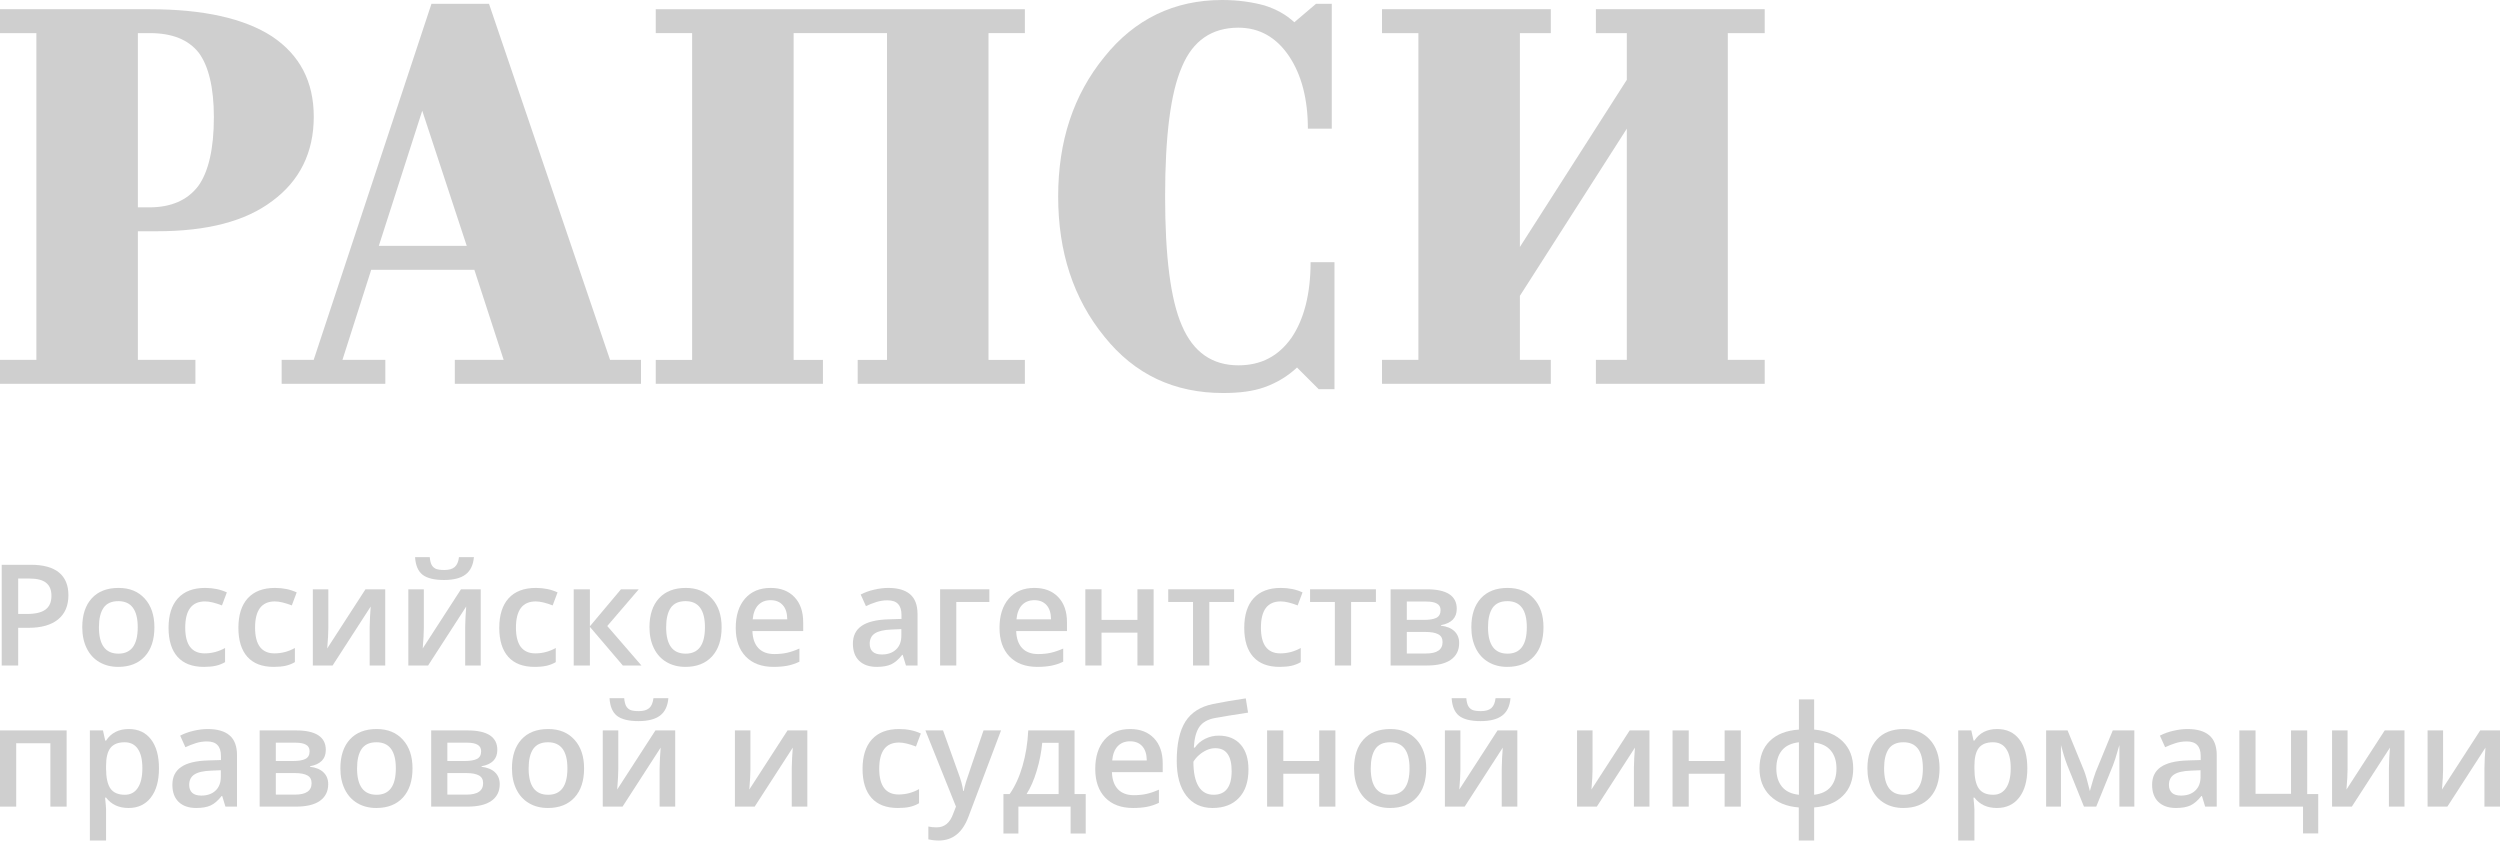 <svg width="250" height="85" viewBox="0 0 250 85" fill="none" xmlns="http://www.w3.org/2000/svg">
<g opacity="0.4">
<path d="M19.542 38.379V35.99H13.788V23.125H15.688C20.682 23.125 24.536 22.148 27.25 20.085C29.965 18.076 31.376 15.254 31.376 11.671C31.376 8.143 29.965 5.483 27.196 3.637C24.428 1.846 20.356 0.923 14.982 0.923H0V3.311H3.637V35.99H0V38.379H19.542ZM21.388 11.725C21.388 14.874 20.845 17.208 19.814 18.619C18.728 20.031 17.099 20.736 14.928 20.736H13.788V3.311H14.982C17.208 3.311 18.836 3.963 19.868 5.265C20.845 6.568 21.388 8.74 21.388 11.725Z" fill="#878787"/>
<path d="M37.881 24.59L42.224 11.074L46.675 24.59H37.881ZM38.532 38.379V35.99H34.244L37.121 26.979H47.435L50.366 35.99H45.48V38.379H64.1V35.99H61.006L48.9 0.38H43.146L31.367 35.99H28.164V38.379H38.532Z" fill="#878787"/>
<path d="M82.294 38.379V35.99H79.363V3.311H88.7V35.99H85.769V38.379H102.488V35.99H98.851V3.311H102.488V0.923H65.575V3.311H69.212V35.99H65.575V38.379H82.294Z" fill="#878787"/>
<path d="M131.874 38.921H133.448V26.219H131.059C131.059 29.367 130.408 31.919 129.159 33.764C127.857 35.61 126.119 36.533 123.84 36.533C121.234 36.533 119.334 35.23 118.194 32.57C117.054 29.965 116.511 25.622 116.511 19.651C116.511 13.625 117.054 9.283 118.194 6.677C119.28 4.071 121.18 2.768 123.84 2.768C125.957 2.768 127.639 3.746 128.888 5.591C130.136 7.437 130.788 9.88 130.788 12.865H133.176V0.38H131.602L129.431 2.226C128.616 1.466 127.639 0.923 126.445 0.543C125.251 0.217 123.84 0 122.211 0C117.434 0 113.471 1.9 110.431 5.7C107.337 9.5 105.817 14.114 105.817 19.651C105.817 25.188 107.337 29.856 110.431 33.656C113.471 37.456 117.434 39.301 122.32 39.301C123.894 39.301 125.305 39.139 126.499 38.704C127.694 38.27 128.779 37.618 129.702 36.75L131.874 38.921Z" fill="#878787"/>
<path d="M155.083 35.99H151.989V29.584L162.683 12.865V35.99H159.589V38.379H176.471V35.99H172.78V3.311H176.471V0.923H159.589V3.311H162.683V7.98L151.989 24.699V3.311H155.083V0.923H138.201V3.311H141.838V35.99H138.201V38.379H155.083V35.99Z" fill="#878787"/>
<path d="M6.841 59.522C6.841 60.574 6.496 61.38 5.807 61.941C5.118 62.501 4.137 62.781 2.865 62.781H1.817V66.55H0.171V56.477H3.072C4.33 56.477 5.272 56.734 5.897 57.248C6.526 57.763 6.841 58.521 6.841 59.522ZM1.817 61.396H2.692C3.538 61.396 4.157 61.249 4.552 60.955C4.948 60.661 5.145 60.202 5.145 59.577C5.145 58.998 4.969 58.567 4.615 58.282C4.261 57.997 3.71 57.855 2.961 57.855H1.817V61.396Z" fill="#878787"/>
<path d="M15.44 62.726C15.44 63.971 15.121 64.942 14.483 65.641C13.844 66.339 12.955 66.688 11.816 66.688C11.104 66.688 10.475 66.527 9.928 66.206C9.382 65.884 8.961 65.422 8.667 64.821C8.373 64.219 8.226 63.521 8.226 62.726C8.226 61.49 8.543 60.526 9.177 59.832C9.811 59.139 10.704 58.792 11.857 58.792C12.96 58.792 13.832 59.148 14.476 59.86C15.119 60.567 15.44 61.523 15.44 62.726ZM9.893 62.726C9.893 64.486 10.543 65.365 11.844 65.365C13.129 65.365 13.773 64.486 13.773 62.726C13.773 60.985 13.124 60.115 11.83 60.115C11.15 60.115 10.656 60.34 10.348 60.79C10.045 61.24 9.893 61.886 9.893 62.726Z" fill="#878787"/>
<path d="M20.383 66.688C19.231 66.688 18.354 66.353 17.752 65.682C17.154 65.007 16.855 64.04 16.855 62.781C16.855 61.5 17.168 60.514 17.793 59.825C18.422 59.136 19.33 58.792 20.515 58.792C21.318 58.792 22.043 58.941 22.685 59.24L22.195 60.542C21.511 60.276 20.947 60.142 20.501 60.142C19.183 60.142 18.523 61.017 18.523 62.767C18.523 63.622 18.686 64.265 19.012 64.697C19.344 65.124 19.826 65.338 20.46 65.338C21.181 65.338 21.863 65.158 22.506 64.8V66.213C22.217 66.383 21.906 66.504 21.576 66.578C21.25 66.651 20.852 66.688 20.383 66.688Z" fill="#878787"/>
<path d="M27.368 66.688C26.214 66.688 25.337 66.353 24.736 65.682C24.139 65.007 23.84 64.04 23.84 62.781C23.84 61.5 24.151 60.514 24.777 59.825C25.406 59.136 26.313 58.792 27.498 58.792C28.302 58.792 29.026 58.941 29.669 59.24L29.18 60.542C28.495 60.276 27.93 60.142 27.484 60.142C26.166 60.142 25.507 61.017 25.507 62.767C25.507 63.622 25.67 64.265 25.997 64.697C26.327 65.124 26.809 65.338 27.443 65.338C28.165 65.338 28.847 65.158 29.489 64.8V66.213C29.2 66.383 28.89 66.504 28.559 66.578C28.233 66.651 27.836 66.688 27.368 66.688Z" fill="#878787"/>
<path d="M32.832 58.93V62.836C32.832 63.291 32.796 63.959 32.723 64.841L36.546 58.93H38.524V66.55H36.967V62.712C36.967 62.501 36.978 62.159 37.001 61.686C37.029 61.213 37.051 60.868 37.07 60.652L33.26 66.55H31.282V58.93H32.832Z" fill="#878787"/>
<path d="M42.382 58.93V62.836C42.382 63.291 42.346 63.959 42.273 64.841L46.097 58.93H48.074V66.55H46.517V62.712C46.517 62.501 46.528 62.159 46.551 61.686C46.579 61.213 46.601 60.868 46.62 60.652L42.81 66.55H40.832V58.93H42.382ZM44.401 57.999C43.427 57.999 42.714 57.825 42.258 57.476C41.808 57.122 41.558 56.534 41.507 55.712H42.975C43.003 56.043 43.064 56.3 43.162 56.484C43.261 56.667 43.405 56.8 43.588 56.883C43.777 56.961 44.061 57 44.442 57C44.892 57 45.235 56.902 45.469 56.704C45.704 56.502 45.846 56.171 45.897 55.712H47.391C47.323 56.502 47.044 57.081 46.558 57.448C46.071 57.816 45.352 57.999 44.401 57.999Z" fill="#878787"/>
<path d="M53.455 66.688C52.302 66.688 51.425 66.353 50.823 65.682C50.225 65.007 49.927 64.04 49.927 62.781C49.927 61.5 50.24 60.514 50.864 59.825C51.493 59.136 52.401 58.792 53.586 58.792C54.389 58.792 55.114 58.941 55.756 59.24L55.267 60.542C54.582 60.276 54.018 60.142 53.572 60.142C52.254 60.142 51.594 61.017 51.594 62.767C51.594 63.622 51.758 64.265 52.083 64.697C52.415 65.124 52.897 65.338 53.531 65.338C54.252 65.338 54.934 65.158 55.577 64.8V66.213C55.288 66.383 54.977 66.504 54.647 66.578C54.321 66.651 53.924 66.688 53.455 66.688Z" fill="#878787"/>
<path d="M62.097 58.93H63.875L60.726 62.602L64.143 66.55H62.283L58.989 62.685V66.55H57.371V58.93H58.989V62.63L62.097 58.93Z" fill="#878787"/>
<path d="M72.162 62.726C72.162 63.971 71.842 64.942 71.203 65.641C70.565 66.339 69.676 66.688 68.537 66.688C67.825 66.688 67.196 66.527 66.649 66.206C66.102 65.884 65.682 65.422 65.388 64.821C65.094 64.219 64.947 63.521 64.947 62.726C64.947 61.49 65.264 60.526 65.897 59.832C66.531 59.139 67.425 58.792 68.579 58.792C69.68 58.792 70.553 59.148 71.196 59.86C71.839 60.567 72.162 61.523 72.162 62.726ZM66.615 62.726C66.615 64.486 67.265 65.365 68.564 65.365C69.851 65.365 70.494 64.486 70.494 62.726C70.494 60.985 69.846 60.115 68.55 60.115C67.871 60.115 67.377 60.34 67.07 60.79C66.766 61.24 66.615 61.886 66.615 62.726Z" fill="#878787"/>
<path d="M77.357 66.688C76.172 66.688 75.244 66.344 74.573 65.654C73.907 64.961 73.574 64.008 73.574 62.795C73.574 61.55 73.883 60.572 74.504 59.86C75.124 59.148 75.977 58.792 77.061 58.792C78.066 58.792 78.861 59.097 79.445 59.708C80.028 60.319 80.319 61.16 80.319 62.23V63.105H75.242C75.264 63.845 75.464 64.414 75.841 64.814C76.218 65.209 76.748 65.406 77.433 65.406C77.883 65.406 78.3 65.365 78.686 65.282C79.076 65.195 79.495 65.053 79.941 64.855V66.171C79.546 66.36 79.146 66.493 78.741 66.571C78.338 66.649 77.876 66.688 77.357 66.688ZM77.061 60.018C76.546 60.018 76.133 60.181 75.82 60.508C75.512 60.834 75.329 61.309 75.269 61.934H78.728C78.719 61.304 78.567 60.829 78.273 60.508C77.979 60.181 77.575 60.018 77.061 60.018Z" fill="#878787"/>
<path d="M90.595 66.55L90.271 65.489H90.216C89.849 65.953 89.479 66.27 89.107 66.44C88.734 66.605 88.257 66.688 87.674 66.688C86.925 66.688 86.339 66.486 85.917 66.082C85.498 65.677 85.29 65.106 85.29 64.366C85.29 63.581 85.582 62.988 86.165 62.588C86.748 62.189 87.637 61.971 88.831 61.934L90.148 61.892V61.486C90.148 60.999 90.033 60.636 89.803 60.397C89.578 60.154 89.226 60.032 88.749 60.032C88.358 60.032 87.984 60.09 87.626 60.204C87.267 60.319 86.922 60.455 86.592 60.611L86.069 59.453C86.481 59.237 86.934 59.074 87.426 58.964C87.917 58.849 88.382 58.792 88.818 58.792C89.787 58.792 90.517 59.003 91.009 59.426C91.505 59.848 91.753 60.512 91.753 61.417V66.55H90.595ZM88.184 65.448C88.772 65.448 89.242 65.285 89.596 64.959C89.955 64.628 90.134 64.166 90.134 63.574V62.912L89.155 62.953C88.392 62.981 87.837 63.11 87.488 63.339C87.143 63.565 86.971 63.911 86.971 64.38C86.971 64.72 87.072 64.984 87.274 65.172C87.476 65.356 87.779 65.448 88.184 65.448Z" fill="#878787"/>
<path d="M98.936 58.93V60.197H95.629V66.55H94.01V58.93H98.936Z" fill="#878787"/>
<path d="M103.734 66.688C102.549 66.688 101.621 66.344 100.951 65.654C100.285 64.961 99.951 64.008 99.951 62.795C99.951 61.55 100.262 60.572 100.881 59.86C101.502 59.148 102.354 58.792 103.438 58.792C104.444 58.792 105.239 59.097 105.823 59.708C106.406 60.319 106.698 61.16 106.698 62.23V63.105H101.619C101.642 63.845 101.842 64.414 102.218 64.814C102.596 65.209 103.126 65.406 103.811 65.406C104.261 65.406 104.678 65.365 105.064 65.282C105.455 65.195 105.873 65.053 106.319 64.855V66.171C105.924 66.36 105.524 66.493 105.119 66.571C104.715 66.649 104.254 66.688 103.734 66.688ZM103.438 60.018C102.924 60.018 102.51 60.181 102.198 60.508C101.89 60.834 101.707 61.309 101.647 61.934H105.105C105.096 61.304 104.945 60.829 104.651 60.508C104.357 60.181 103.953 60.018 103.438 60.018Z" fill="#878787"/>
<path d="M110.153 58.93V61.989H113.744V58.93H115.363V66.55H113.744V63.264H110.153V66.55H108.534V58.93H110.153Z" fill="#878787"/>
<path d="M123.411 58.93V60.197H120.93V66.55H119.303V60.197H116.823V58.93H123.411Z" fill="#878787"/>
<path d="M127.953 66.688C126.799 66.688 125.922 66.353 125.321 65.682C124.723 65.007 124.425 64.04 124.425 62.781C124.425 61.5 124.738 60.514 125.362 59.825C125.991 59.136 126.898 58.792 128.083 58.792C128.887 58.792 129.611 58.941 130.254 59.24L129.765 60.542C129.08 60.276 128.515 60.142 128.07 60.142C126.751 60.142 126.092 61.017 126.092 62.767C126.092 63.622 126.256 64.265 126.581 64.697C126.912 65.124 127.394 65.338 128.028 65.338C128.75 65.338 129.432 65.158 130.075 64.8V66.213C129.786 66.383 129.475 66.504 129.145 66.578C128.818 66.651 128.421 66.688 127.953 66.688Z" fill="#878787"/>
<path d="M137.591 58.93V60.197H135.111V66.55H133.485V60.197H131.005V58.93H137.591Z" fill="#878787"/>
<path d="M145.675 60.88C145.675 61.78 145.15 62.324 144.097 62.513V62.568C144.685 62.637 145.135 62.823 145.448 63.126C145.761 63.429 145.916 63.822 145.916 64.304C145.916 65.025 145.641 65.581 145.09 65.972C144.543 66.357 143.747 66.55 142.699 66.55H139.061V58.93H142.685C144.679 58.93 145.675 59.58 145.675 60.88ZM144.256 64.208C144.256 63.84 144.114 63.581 143.829 63.429C143.544 63.273 143.118 63.195 142.547 63.195H140.68V65.351H142.588C143.701 65.351 144.256 64.97 144.256 64.208ZM144.056 61.017C144.056 60.714 143.937 60.496 143.698 60.363C143.463 60.225 143.113 60.156 142.644 60.156H140.68V61.989H142.403C142.945 61.989 143.356 61.92 143.636 61.782C143.916 61.64 144.056 61.385 144.056 61.017Z" fill="#878787"/>
<path d="M154.348 62.726C154.348 63.971 154.029 64.942 153.391 65.641C152.752 66.339 151.863 66.688 150.724 66.688C150.013 66.688 149.383 66.527 148.837 66.206C148.29 65.884 147.869 65.422 147.575 64.821C147.281 64.219 147.134 63.521 147.134 62.726C147.134 61.49 147.451 60.526 148.085 59.832C148.719 59.139 149.613 58.792 150.765 58.792C151.868 58.792 152.741 59.148 153.384 59.86C154.027 60.567 154.348 61.523 154.348 62.726ZM148.801 62.726C148.801 64.486 149.452 65.365 150.752 65.365C152.037 65.365 152.681 64.486 152.681 62.726C152.681 60.985 152.033 60.115 150.738 60.115C150.058 60.115 149.564 60.34 149.256 60.79C148.953 61.24 148.801 61.886 148.801 62.726Z" fill="#878787"/>
<path d="M6.663 73.041V80.662H5.038V74.323H1.619V80.662H0V73.041H6.663Z" fill="#878787"/>
<path d="M12.852 80.799C11.887 80.799 11.138 80.453 10.606 79.759H10.509C10.574 80.402 10.606 80.793 10.606 80.93V84.052H8.986V73.041H10.295C10.333 73.183 10.408 73.523 10.523 74.061H10.606C11.111 73.289 11.869 72.903 12.88 72.903C13.83 72.903 14.57 73.248 15.098 73.937C15.63 74.626 15.897 75.593 15.897 76.837C15.897 78.082 15.626 79.054 15.085 79.752C14.547 80.45 13.803 80.799 12.852 80.799ZM12.459 74.226C11.816 74.226 11.345 74.414 11.047 74.791C10.753 75.168 10.606 75.769 10.606 76.596V76.837C10.606 77.765 10.753 78.438 11.047 78.856C11.341 79.27 11.82 79.477 12.487 79.477C13.047 79.477 13.478 79.247 13.782 78.787C14.085 78.328 14.237 77.674 14.237 76.824C14.237 75.969 14.085 75.324 13.782 74.888C13.483 74.447 13.042 74.226 12.459 74.226Z" fill="#878787"/>
<path d="M22.543 80.662L22.22 79.6H22.164C21.796 80.064 21.427 80.381 21.055 80.551C20.683 80.717 20.205 80.799 19.622 80.799C18.873 80.799 18.287 80.597 17.865 80.193C17.446 79.789 17.238 79.217 17.238 78.477C17.238 77.692 17.53 77.099 18.113 76.7C18.696 76.3 19.585 76.082 20.779 76.045L22.095 76.004V75.597C22.095 75.11 21.981 74.747 21.75 74.509C21.526 74.265 21.174 74.143 20.697 74.143C20.306 74.143 19.932 74.201 19.574 74.316C19.215 74.43 18.87 74.566 18.54 74.722L18.017 73.564C18.43 73.349 18.882 73.186 19.374 73.075C19.865 72.961 20.329 72.903 20.766 72.903C21.735 72.903 22.465 73.114 22.957 73.537C23.453 73.96 23.701 74.623 23.701 75.528V80.662H22.543ZM20.131 79.559C20.719 79.559 21.191 79.396 21.545 79.07C21.902 78.739 22.082 78.278 22.082 77.685V77.023L21.104 77.065C20.34 77.092 19.785 77.221 19.436 77.451C19.092 77.676 18.919 78.023 18.919 78.491C18.919 78.831 19.02 79.095 19.222 79.284C19.424 79.467 19.728 79.559 20.131 79.559Z" fill="#878787"/>
<path d="M32.58 74.991C32.58 75.891 32.053 76.436 31.002 76.624V76.679C31.59 76.748 32.04 76.934 32.352 77.237C32.664 77.54 32.821 77.933 32.821 78.415C32.821 79.136 32.544 79.692 31.993 80.083C31.447 80.469 30.65 80.662 29.602 80.662H25.964V73.041H29.589C31.582 73.041 32.58 73.691 32.58 74.991ZM31.159 78.319C31.159 77.951 31.017 77.692 30.732 77.54C30.448 77.384 30.021 77.306 29.451 77.306H27.583V79.463H29.492C30.604 79.463 31.159 79.081 31.159 78.319ZM30.96 75.129C30.96 74.826 30.84 74.607 30.602 74.474C30.368 74.336 30.016 74.267 29.547 74.267H27.583V76.1H29.306C29.848 76.1 30.26 76.031 30.539 75.894C30.819 75.751 30.96 75.496 30.96 75.129Z" fill="#878787"/>
<path d="M41.251 76.837C41.251 78.082 40.933 79.054 40.294 79.752C39.656 80.45 38.767 80.799 37.627 80.799C36.916 80.799 36.286 80.639 35.74 80.317C35.193 79.996 34.773 79.534 34.479 78.932C34.185 78.33 34.038 77.632 34.038 76.837C34.038 75.602 34.354 74.637 34.988 73.944C35.622 73.25 36.516 72.903 37.669 72.903C38.771 72.903 39.644 73.259 40.287 73.971C40.93 74.678 41.251 75.634 41.251 76.837ZM35.706 76.837C35.706 78.597 36.355 79.477 37.655 79.477C38.942 79.477 39.584 78.597 39.584 76.837C39.584 75.097 38.937 74.226 37.641 74.226C36.962 74.226 36.468 74.451 36.16 74.901C35.857 75.352 35.706 75.997 35.706 76.837Z" fill="#878787"/>
<path d="M49.732 74.991C49.732 75.891 49.206 76.436 48.155 76.624V76.679C48.743 76.748 49.192 76.934 49.505 77.237C49.818 77.54 49.973 77.933 49.973 78.415C49.973 79.136 49.698 79.692 49.146 80.083C48.599 80.469 47.803 80.662 46.756 80.662H43.117V73.041H46.741C48.736 73.041 49.732 73.691 49.732 74.991ZM48.312 78.319C48.312 77.951 48.17 77.692 47.886 77.54C47.601 77.384 47.174 77.306 46.604 77.306H44.736V79.463H46.645C47.757 79.463 48.312 79.081 48.312 78.319ZM48.113 75.129C48.113 74.826 47.994 74.607 47.755 74.474C47.52 74.336 47.169 74.267 46.7 74.267H44.736V76.1H46.459C47.001 76.1 47.413 76.031 47.693 75.894C47.973 75.751 48.113 75.496 48.113 75.129Z" fill="#878787"/>
<path d="M58.408 76.837C58.408 78.082 58.09 79.054 57.451 79.752C56.813 80.45 55.924 80.799 54.784 80.799C54.073 80.799 53.444 80.639 52.897 80.317C52.35 79.996 51.93 79.534 51.636 78.932C51.342 78.33 51.195 77.632 51.195 76.837C51.195 75.602 51.512 74.637 52.145 73.944C52.779 73.25 53.673 72.903 54.825 72.903C55.928 72.903 56.801 73.259 57.444 73.971C58.087 74.678 58.408 75.634 58.408 76.837ZM52.863 76.837C52.863 78.597 53.512 79.477 54.812 79.477C56.098 79.477 56.741 78.597 56.741 76.837C56.741 75.097 56.094 74.226 54.798 74.226C54.119 74.226 53.625 74.451 53.317 74.901C53.013 75.352 52.863 75.997 52.863 76.837Z" fill="#878787"/>
<path d="M61.828 73.041V76.948C61.828 77.403 61.791 78.071 61.718 78.953L65.542 73.041H67.519V80.662H65.962V76.824C65.962 76.612 65.974 76.27 65.996 75.797C66.024 75.324 66.046 74.979 66.065 74.763L62.255 80.662H60.277V73.041H61.828ZM63.846 72.111C62.873 72.111 62.159 71.936 61.704 71.587C61.253 71.233 61.003 70.645 60.952 69.823H62.42C62.448 70.154 62.511 70.411 62.607 70.595C62.708 70.779 62.85 70.912 63.034 70.995C63.222 71.073 63.507 71.112 63.888 71.112C64.338 71.112 64.68 71.013 64.915 70.815C65.149 70.613 65.291 70.282 65.342 69.823H66.837C66.769 70.613 66.49 71.192 66.003 71.56C65.516 71.927 64.798 72.111 63.846 72.111Z" fill="#878787"/>
<path d="M75.041 73.041V76.948C75.041 77.403 75.005 78.071 74.931 78.953L78.755 73.041H80.733V80.662H79.175V76.824C79.175 76.612 79.186 76.27 79.21 75.797C79.237 75.324 79.261 74.979 79.278 74.763L75.468 80.662H73.49V73.041H75.041Z" fill="#878787"/>
<path d="M89.783 80.799C88.63 80.799 87.752 80.464 87.151 79.793C86.554 79.118 86.255 78.151 86.255 76.893C86.255 75.611 86.568 74.626 87.192 73.937C87.821 73.248 88.729 72.903 89.913 72.903C90.718 72.903 91.441 73.052 92.084 73.351L91.595 74.653C90.91 74.387 90.346 74.254 89.9 74.254C88.582 74.254 87.922 75.129 87.922 76.879C87.922 77.733 88.086 78.376 88.412 78.808C88.742 79.235 89.224 79.449 89.858 79.449C90.58 79.449 91.262 79.27 91.905 78.911V80.324C91.616 80.494 91.305 80.616 90.975 80.689C90.648 80.763 90.251 80.799 89.783 80.799Z" fill="#878787"/>
<path d="M92.539 73.041H94.303L95.853 77.361C96.087 77.977 96.243 78.555 96.322 79.097H96.376C96.418 78.845 96.494 78.539 96.604 78.181C96.715 77.818 97.298 76.105 98.354 73.041H100.104L96.845 81.674C96.253 83.259 95.265 84.052 93.882 84.052C93.525 84.052 93.175 84.013 92.835 83.934V82.653C93.079 82.708 93.356 82.736 93.669 82.736C94.45 82.736 94.999 82.283 95.316 81.378L95.598 80.662L92.539 73.041Z" fill="#878787"/>
<path d="M108.571 83.356H107.061V80.662H101.839V83.356H100.343V79.407H100.964C101.506 78.631 101.935 77.694 102.253 76.596C102.574 75.494 102.764 74.309 102.824 73.041H107.454V79.407H108.571V83.356ZM105.863 79.407V74.281H104.222C104.135 75.227 103.952 76.16 103.672 77.079C103.396 77.997 103.058 78.774 102.658 79.407H105.863Z" fill="#878787"/>
<path d="M113.308 80.799C112.123 80.799 111.195 80.455 110.525 79.766C109.858 79.072 109.525 78.119 109.525 76.906C109.525 75.662 109.836 74.683 110.456 73.971C111.075 73.259 111.928 72.903 113.012 72.903C114.017 72.903 114.812 73.209 115.396 73.82C115.979 74.43 116.271 75.271 116.271 76.341V77.216H111.193C111.215 77.956 111.415 78.526 111.793 78.925C112.169 79.32 112.699 79.518 113.384 79.518C113.834 79.518 114.253 79.477 114.638 79.394C115.029 79.306 115.446 79.164 115.892 78.967V80.283C115.497 80.471 115.097 80.604 114.694 80.682C114.289 80.76 113.827 80.799 113.308 80.799ZM113.012 74.13C112.497 74.13 112.084 74.293 111.771 74.619C111.463 74.945 111.28 75.42 111.22 76.045H114.68C114.67 75.416 114.518 74.94 114.224 74.619C113.93 74.293 113.526 74.13 113.012 74.13Z" fill="#878787"/>
<path d="M117.674 76.086C117.674 74.387 117.961 73.08 118.535 72.166C119.113 71.252 120.033 70.664 121.291 70.402C122.242 70.209 123.337 70.021 124.578 69.837L124.805 71.263C123.298 71.493 122.195 71.672 121.498 71.801C120.776 71.934 120.255 72.23 119.934 72.689C119.616 73.149 119.433 73.84 119.382 74.763H119.486C119.747 74.382 120.089 74.088 120.513 73.882C120.935 73.67 121.387 73.564 121.87 73.564C122.807 73.564 123.537 73.861 124.06 74.453C124.585 75.046 124.846 75.877 124.846 76.948C124.846 78.174 124.527 79.123 123.889 79.793C123.255 80.464 122.375 80.799 121.25 80.799C120.134 80.799 119.258 80.386 118.624 79.559C117.99 78.732 117.674 77.575 117.674 76.086ZM121.36 79.476C122.563 79.476 123.165 78.686 123.165 77.106C123.165 75.581 122.621 74.819 121.532 74.819C121.233 74.819 120.944 74.883 120.664 75.011C120.383 75.14 120.124 75.31 119.886 75.521C119.651 75.733 119.469 75.951 119.341 76.176C119.341 77.26 119.513 78.082 119.858 78.643C120.202 79.199 120.703 79.476 121.36 79.476Z" fill="#878787"/>
<path d="M128.33 73.041V76.1H131.92V73.041H133.54V80.662H131.92V77.375H128.33V80.662H126.711V73.041H128.33Z" fill="#878787"/>
<path d="M142.622 76.837C142.622 78.082 142.302 79.054 141.663 79.752C141.025 80.45 140.136 80.799 138.997 80.799C138.285 80.799 137.656 80.639 137.109 80.317C136.562 79.996 136.142 79.534 135.848 78.932C135.554 78.33 135.407 77.632 135.407 76.837C135.407 75.602 135.724 74.637 136.357 73.944C136.991 73.25 137.885 72.903 139.039 72.903C140.14 72.903 141.013 73.259 141.656 73.971C142.299 74.678 142.622 75.634 142.622 76.837ZM137.075 76.837C137.075 78.597 137.725 79.477 139.024 79.477C140.311 79.477 140.954 78.597 140.954 76.837C140.954 75.097 140.306 74.226 139.01 74.226C138.331 74.226 137.837 74.451 137.53 74.901C137.226 75.352 137.075 75.997 137.075 76.837Z" fill="#878787"/>
<path d="M146.04 73.041V76.948C146.04 77.403 146.004 78.071 145.93 78.953L149.754 73.041H151.732V80.662H150.174V76.824C150.174 76.612 150.186 76.27 150.209 75.797C150.236 75.324 150.26 74.979 150.277 74.763L146.467 80.662H144.489V73.041H146.04ZM148.059 72.111C147.085 72.111 146.371 71.936 145.916 71.587C145.466 71.233 145.216 70.645 145.165 69.823H146.633C146.66 70.154 146.722 70.411 146.819 70.595C146.92 70.779 147.062 70.912 147.246 70.995C147.434 71.073 147.72 71.112 148.101 71.112C148.551 71.112 148.893 71.013 149.127 70.815C149.361 70.613 149.503 70.282 149.554 69.823H151.05C150.98 70.613 150.703 71.192 150.216 71.56C149.729 71.927 149.01 72.111 148.059 72.111Z" fill="#878787"/>
<path d="M159.255 73.041V76.948C159.255 77.403 159.219 78.071 159.144 78.953L162.969 73.041H164.947V80.662H163.39V76.824C163.39 76.612 163.401 76.27 163.424 75.797C163.451 75.324 163.474 74.979 163.493 74.763L159.682 80.662H157.705V73.041H159.255Z" fill="#878787"/>
<path d="M168.873 73.041V76.1H172.463V73.041H174.081V80.662H172.463V77.375H168.873V80.662H167.254V73.041H168.873Z" fill="#878787"/>
<path d="M185.321 76.851C185.321 77.995 184.974 78.907 184.281 79.587C183.591 80.266 182.637 80.652 181.415 80.744V84.052H179.878V80.744C178.67 80.652 177.712 80.262 177.005 79.573C176.302 78.879 175.95 77.972 175.95 76.851C175.95 75.689 176.292 74.773 176.977 74.102C177.661 73.427 178.634 73.045 179.892 72.958V69.94H181.415V72.958C182.637 73.069 183.591 73.466 184.281 74.15C184.974 74.835 185.321 75.735 185.321 76.851ZM177.632 76.851C177.632 77.605 177.82 78.211 178.197 78.67C178.574 79.13 179.138 79.398 179.892 79.476V74.226C179.133 74.313 178.567 74.584 178.19 75.039C177.818 75.494 177.632 76.098 177.632 76.851ZM183.647 76.851C183.647 76.107 183.459 75.51 183.082 75.06C182.71 74.609 182.154 74.341 181.415 74.254V79.476C182.164 79.389 182.721 79.118 183.089 78.663C183.461 78.204 183.647 77.6 183.647 76.851Z" fill="#878787"/>
<path d="M193.956 76.837C193.956 78.082 193.636 79.054 192.997 79.752C192.359 80.45 191.471 80.799 190.331 80.799C189.619 80.799 188.99 80.639 188.443 80.317C187.897 79.996 187.476 79.534 187.182 78.932C186.888 78.33 186.741 77.632 186.741 76.837C186.741 75.602 187.059 74.637 187.693 73.944C188.326 73.25 189.22 72.903 190.372 72.903C191.476 72.903 192.348 73.259 192.991 73.971C193.633 74.678 193.956 75.634 193.956 76.837ZM188.409 76.837C188.409 78.597 189.059 79.477 190.358 79.477C191.645 79.477 192.288 78.597 192.288 76.837C192.288 75.097 191.64 74.226 190.345 74.226C189.665 74.226 189.172 74.451 188.864 74.901C188.56 75.352 188.409 75.997 188.409 76.837Z" fill="#878787"/>
<path d="M199.687 80.799C198.722 80.799 197.973 80.453 197.441 79.759H197.344C197.408 80.402 197.441 80.793 197.441 80.93V84.052H195.821V73.041H197.13C197.167 73.183 197.243 73.523 197.357 74.061H197.441C197.945 73.289 198.704 72.903 199.714 72.903C200.665 72.903 201.405 73.248 201.933 73.937C202.465 74.626 202.732 75.593 202.732 76.837C202.732 78.082 202.461 79.054 201.919 79.752C201.381 80.45 200.638 80.799 199.687 80.799ZM199.294 74.226C198.651 74.226 198.18 74.414 197.882 74.791C197.588 75.168 197.441 75.769 197.441 76.596V76.837C197.441 77.765 197.588 78.438 197.882 78.856C198.176 79.27 198.655 79.477 199.321 79.477C199.882 79.477 200.313 79.247 200.617 78.787C200.92 78.328 201.072 77.674 201.072 76.824C201.072 75.969 200.92 75.324 200.617 74.888C200.318 74.447 199.877 74.226 199.294 74.226Z" fill="#878787"/>
<path d="M208.989 79.111L209.078 78.781C209.266 78.096 209.43 77.57 209.567 77.203L211.276 73.041H213.433V80.662H211.938V74.509L211.814 74.922C211.608 75.662 211.433 76.206 211.29 76.555L209.623 80.662H208.396L206.729 76.527C206.499 75.93 206.288 75.257 206.095 74.509V80.662H204.613V73.041H206.757L208.41 77.079C208.557 77.451 208.75 78.128 208.989 79.111Z" fill="#878787"/>
<path d="M220.517 80.662L220.192 79.6H220.138C219.77 80.064 219.401 80.381 219.028 80.551C218.656 80.717 218.179 80.799 217.595 80.799C216.847 80.799 216.261 80.597 215.838 80.193C215.42 79.789 215.211 79.217 215.211 78.477C215.211 77.692 215.503 77.099 216.086 76.7C216.669 76.3 217.558 76.082 218.753 76.045L220.069 76.004V75.597C220.069 75.11 219.954 74.747 219.724 74.509C219.5 74.265 219.148 74.143 218.671 74.143C218.279 74.143 217.905 74.201 217.546 74.316C217.189 74.43 216.844 74.566 216.514 74.722L215.989 73.564C216.403 73.349 216.856 73.186 217.346 73.075C217.838 72.961 218.302 72.903 218.739 72.903C219.708 72.903 220.438 73.114 220.93 73.537C221.426 73.96 221.674 74.623 221.674 75.528V80.662H220.517ZM218.105 79.559C218.693 79.559 219.163 79.396 219.517 79.07C219.876 78.739 220.055 78.278 220.055 77.685V77.023L219.076 77.065C218.314 77.092 217.758 77.221 217.409 77.451C217.064 77.676 216.893 78.023 216.893 78.491C216.893 78.831 216.994 79.095 217.196 79.284C217.397 79.467 217.7 79.559 218.105 79.559Z" fill="#878787"/>
<path d="M230.722 79.407H231.824V83.342H230.301V80.662H223.935V73.041H225.554V79.38H229.103V73.041H230.722V79.407Z" fill="#878787"/>
<path d="M234.757 73.041V76.948C234.757 77.403 234.72 78.071 234.646 78.953L238.471 73.041H240.448V80.662H238.892V76.824C238.892 76.612 238.903 76.27 238.926 75.797C238.954 75.324 238.976 74.979 238.995 74.763L235.184 80.662H233.207V73.041H234.757Z" fill="#878787"/>
<path d="M244.309 73.041V76.948C244.309 77.403 244.272 78.071 244.198 78.953L248.022 73.041H250V80.662H248.443V76.824C248.443 76.612 248.455 76.27 248.477 75.797C248.506 75.324 248.528 74.979 248.547 74.763L244.737 80.662H242.759V73.041H244.309Z" fill="#878787"/>
</g>
</svg>
